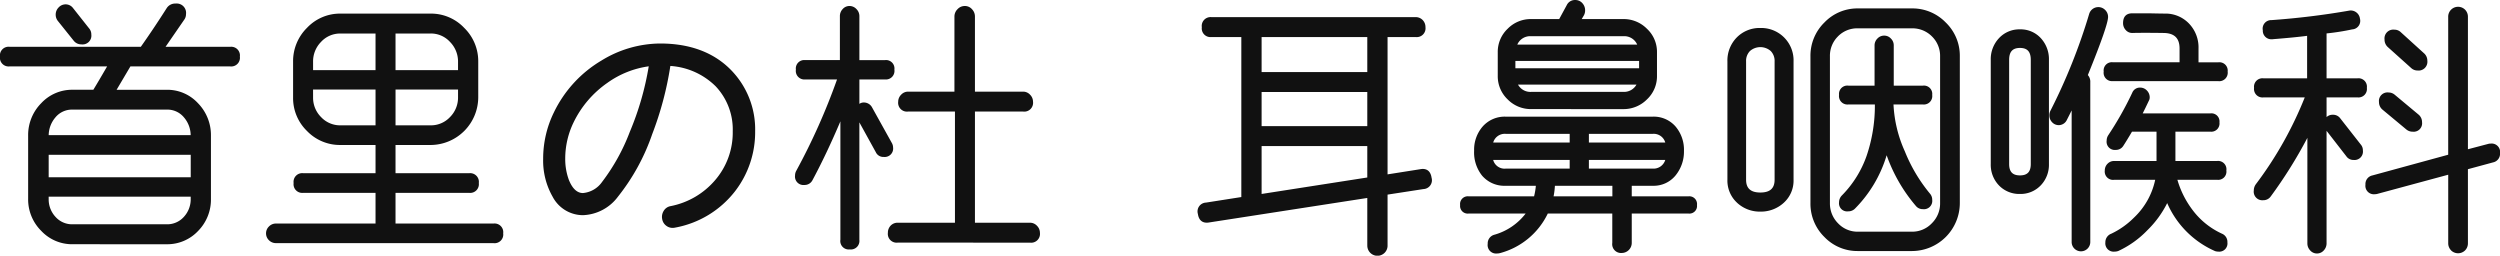 <svg xmlns="http://www.w3.org/2000/svg" width="440" height="45" viewBox="0 0 440 45">
  <path id="合体_2" data-name="合体 2" d="M20070.645,43.174V34.841l-27.869,4.316a2.146,2.146,0,0,1-.4.033c-.6,0-1.359-.266-1.547-1.541a1.554,1.554,0,0,1,1.42-1.992l6.227-.976V6.521h-5.262a1.53,1.53,0,0,1-1.691-1.726,1.556,1.556,0,0,1,1.691-1.78h35.938a1.689,1.689,0,0,1,1.24.511,1.769,1.769,0,0,1,.494,1.268,1.547,1.547,0,0,1-1.734,1.726h-4.939v24.17l5.795-.916a2.216,2.216,0,0,1,.406-.04c.6,0,1.357.272,1.543,1.541a1.553,1.553,0,0,1-1.418,2l-6.326.976v8.924a1.783,1.783,0,1,1-3.564,0Zm-18.6-9.037,18.6-2.9V25.71h-18.6Zm0-11.932h18.6V16.189h-18.6Zm0-9.522h18.6V6.521h-18.6ZM20236.6,44.077a1.765,1.765,0,0,1-.5-1.235V24.263a80.638,80.638,0,0,1-6.455,10.319,1.581,1.581,0,0,1-1.328.657,1.51,1.51,0,0,1-1.643-1.733,1.823,1.823,0,0,1,.314-1.016v-.007a65.565,65.565,0,0,0,8.65-15.339h-7.275a1.488,1.488,0,0,1-1.645-1.68,1.485,1.485,0,0,1,1.645-1.68h7.691V6.308c-1.42.186-3.453.385-6.041.591l-.014.007h-.1a1.5,1.5,0,0,1-1.643-1.574,1.5,1.5,0,0,1,1.539-1.793,135.805,135.805,0,0,0,13.654-1.667,1.383,1.383,0,0,1,.281-.027,1.6,1.6,0,0,1,.965.319,1.627,1.627,0,0,1,.658,1.116,1.5,1.5,0,0,1-1.365,1.892,41.368,41.368,0,0,1-4.51.71v7.9h5.447a1.485,1.485,0,0,1,1.645,1.68,1.488,1.488,0,0,1-1.645,1.68h-5.447v3.466a1.532,1.532,0,0,1,1.109-.412,1.553,1.553,0,0,1,1.275.6l3.637,4.641a1.569,1.569,0,0,1,.371,1.036,1.486,1.486,0,0,1-1.639,1.68,1.508,1.508,0,0,1-1.281-.657l-3.473-4.475V42.842a1.8,1.8,0,0,1-.494,1.235,1.595,1.595,0,0,1-2.389,0Zm-144.76-1.142a1.574,1.574,0,0,1,1.162-1.62,10.537,10.537,0,0,0,5.514-3.732h-10.027a1.342,1.342,0,0,1-1.506-1.494,1.36,1.36,0,0,1,1.506-1.534H20100a11.992,11.992,0,0,0,.313-1.859h-5.3a5.167,5.167,0,0,1-4.166-1.786,6.555,6.555,0,0,1-1.4-4.389,6.225,6.225,0,0,1,1.518-4.27,5.176,5.176,0,0,1,4.047-1.72h25.854a5.089,5.089,0,0,1,4.021,1.72,6.337,6.337,0,0,1,1.492,4.316,6.616,6.616,0,0,1-1.484,4.316,4.957,4.957,0,0,1-3.982,1.813h-3.723v1.859h9.975a1.359,1.359,0,0,1,1.506,1.534,1.341,1.341,0,0,1-1.506,1.494h-9.975v5.159a1.774,1.774,0,0,1-1.738,1.78,1.554,1.554,0,0,1-1.687-1.78V37.583h-11.352a13.052,13.052,0,0,1-8.463,6.979h-.021a1.948,1.948,0,0,1-.461.053A1.483,1.483,0,0,1,20091.836,42.935Zm11.6-8.38h10.34V32.7h-10.115A12.944,12.944,0,0,1,20103.432,34.555Zm6.207-4.88h11.234a2.15,2.15,0,0,0,2.207-1.521h-13.441Zm-14.619,0h11.238V28.154H20092.8A2.077,2.077,0,0,0,20095.02,29.675Zm14.619-4.595h13.441a2.106,2.106,0,0,0-2.207-1.521h-11.234Zm-16.832,0h13.451V23.559h-11.238A2.117,2.117,0,0,0,20092.807,25.08Zm168.574,18.977a1.76,1.76,0,0,1-.5-1.262V30.75l-12.5,3.38a1.839,1.839,0,0,1-.424.053,1.487,1.487,0,0,1-1.643-1.68,1.541,1.541,0,0,1,1.221-1.627l13.342-3.645V2.975a1.738,1.738,0,0,1,.5-1.262,1.739,1.739,0,0,1,2.477,0,1.751,1.751,0,0,1,.494,1.262V26.268l3.584-.943a1.564,1.564,0,0,1,.424-.053,1.484,1.484,0,0,1,1.643,1.68,1.543,1.543,0,0,1-1.221,1.627l-4.43,1.2V42.8a1.762,1.762,0,0,1-.494,1.262,1.755,1.755,0,0,1-2.477,0Zm-41.576.12-.012-.007a16.333,16.333,0,0,1-8.373-8.426,17.7,17.7,0,0,1-3.48,4.768,16.945,16.945,0,0,1-5.123,3.659l-.014.007a2.061,2.061,0,0,1-.627.106,1.463,1.463,0,0,1-1.637-1.633,1.591,1.591,0,0,1,1.045-1.521,14.292,14.292,0,0,0,4-2.835,12.786,12.786,0,0,0,3.725-6.647h-7.23a1.464,1.464,0,0,1-1.643-1.633,1.671,1.671,0,0,1,.477-1.189,1.578,1.578,0,0,1,1.166-.491h7.463V23.174h-4.318c-.594,1.009-1.107,1.846-1.531,2.5a1.526,1.526,0,0,1-1.328.71,1.443,1.443,0,0,1-1.6-1.633,1.746,1.746,0,0,1,.258-.916l.006-.007a58.208,58.208,0,0,0,4.234-7.49,1.448,1.448,0,0,1,1.391-.923,1.614,1.614,0,0,1,1.189.511,1.7,1.7,0,0,1,.5,1.215,1.161,1.161,0,0,1-.166.618c-.4.85-.758,1.587-1.068,2.2h11.91a1.421,1.421,0,0,1,1.6,1.58,1.445,1.445,0,0,1-1.6,1.633h-6.152v5.159h7.367a1.466,1.466,0,0,1,1.6,1.68,1.445,1.445,0,0,1-1.6,1.633h-7.02a16.338,16.338,0,0,0,2.648,5.286,13.426,13.426,0,0,0,5.2,4.2,1.556,1.556,0,0,1,.955,1.521,1.445,1.445,0,0,1-1.6,1.633A2.032,2.032,0,0,1,20219.8,44.177Zm-25.2-1.627V19.436c-.211.418-.488.976-.846,1.673a1.578,1.578,0,0,1-2.6.4,1.72,1.72,0,0,1-.473-1.208,1.7,1.7,0,0,1,.158-.757,101.289,101.289,0,0,0,6.846-17.1,1.682,1.682,0,0,1,2.824-.677,1.678,1.678,0,0,1,.5,1.215c0,.983-1.162,4.329-3.559,10.232a1.735,1.735,0,0,1,.43,1.255V42.55a1.641,1.641,0,1,1-3.281,0Zm-37.654,1.633a8.029,8.029,0,0,1-5.861-2.47,8.189,8.189,0,0,1-2.457-5.956V9.914a8.178,8.178,0,0,1,2.457-5.956,8.036,8.036,0,0,1,5.861-2.477h9.568a8.162,8.162,0,0,1,5.924,2.477,8.124,8.124,0,0,1,2.48,5.956V35.757a8.451,8.451,0,0,1-8.4,8.426Zm-3.484-37.769a4.792,4.792,0,0,0-1.406,3.5V35.757a4.92,4.92,0,0,0,1.432,3.546,4.693,4.693,0,0,0,3.459,1.474h9.568A4.732,4.732,0,0,0,20170,39.3a4.867,4.867,0,0,0,1.459-3.546V9.914a4.771,4.771,0,0,0-1.432-3.5,4.819,4.819,0,0,0-3.5-1.428h-9.568A4.724,4.724,0,0,0,20153.471,6.414Zm-175.564,35.8V21.361c-1.643,3.871-3.293,7.337-4.9,10.325a1.55,1.55,0,0,1-1.434.87,1.488,1.488,0,0,1-1.645-1.68,1.673,1.673,0,0,1,.213-.817,111.8,111.8,0,0,0,7.176-16.076h-5.605a1.506,1.506,0,0,1-1.637-1.726,1.483,1.483,0,0,1,1.637-1.68h6.107V2.829a1.778,1.778,0,0,1,.494-1.235,1.578,1.578,0,0,1,1.2-.538,1.65,1.65,0,0,1,1.215.538,1.731,1.731,0,0,1,.523,1.235v7.749h4.514a1.485,1.485,0,0,1,1.646,1.68,1.509,1.509,0,0,1-1.646,1.726h-4.514v4.3a1.281,1.281,0,0,1,.785-.246,1.64,1.64,0,0,1,1.473.916l3.459,6.222a1.61,1.61,0,0,1,.211.764,1.484,1.484,0,0,1-1.643,1.68,1.447,1.447,0,0,1-1.389-.823l-2.9-5.259V42.218a1.508,1.508,0,0,1-1.691,1.68A1.485,1.485,0,0,1,19977.906,42.218Zm-135.15.77a7.424,7.424,0,0,1-5.506-2.357,7.793,7.793,0,0,1-2.3-5.637V23.884a7.963,7.963,0,0,1,2.291-5.71,7.423,7.423,0,0,1,5.514-2.377h3.672c.555-.91,1.373-2.291,2.422-4.11h-17.158A1.528,1.528,0,0,1,19830,9.96a1.528,1.528,0,0,1,1.689-1.726h23.1c1.465-2.072,3-4.363,4.555-6.806a1.761,1.761,0,0,1,1.564-.8,1.652,1.652,0,0,1,1.83,1.873,1.63,1.63,0,0,1-.318.976l-3.281,4.761h11.391a1.53,1.53,0,0,1,1.689,1.726,1.53,1.53,0,0,1-1.689,1.726h-17.578l-2.428,4.11h8.846a7.347,7.347,0,0,1,5.488,2.377,8.025,8.025,0,0,1,2.27,5.71V34.993a7.861,7.861,0,0,1-2.27,5.664,7.425,7.425,0,0,1-5.488,2.331Zm-4.191-7.995a4.514,4.514,0,0,0,1.209,3.187,3.9,3.9,0,0,0,2.982,1.3h16.611a3.916,3.916,0,0,0,2.984-1.3,4.549,4.549,0,0,0,1.209-3.187v-.378h-25Zm0-3.792h25V27.244h-25Zm1.188-10.538a4.917,4.917,0,0,0-1.187,3.121h24.988a4.869,4.869,0,0,0-1.182-3.121,3.767,3.767,0,0,0-3-1.368h-16.611A3.77,3.77,0,0,0,19839.752,20.664Zm38.795,22.131a1.722,1.722,0,0,1-1.207-.5,1.684,1.684,0,0,1,0-2.437,1.7,1.7,0,0,1,1.207-.511h17.543v-5.4h-12.73a1.525,1.525,0,0,1-1.687-1.726,1.527,1.527,0,0,1,1.688-1.733h12.73V25.518h-6.2a8.029,8.029,0,0,1-5.85-2.45,8.07,8.07,0,0,1-2.461-5.93V10.87a8.235,8.235,0,0,1,2.455-5.976,7.976,7.976,0,0,1,5.855-2.5h15.918a8.028,8.028,0,0,1,5.875,2.5,8.186,8.186,0,0,1,2.484,5.976v6.268a8.424,8.424,0,0,1-8.359,8.38h-6.2v4.967h12.967a1.532,1.532,0,0,1,1.691,1.733,1.53,1.53,0,0,1-1.691,1.726h-12.967v5.4h17.26a1.527,1.527,0,0,1,1.689,1.726,1.527,1.527,0,0,1-1.689,1.726Zm21.063-20.73h6.2a4.593,4.593,0,0,0,3.381-1.448,4.835,4.835,0,0,0,1.42-3.479V15.757h-11Zm-14.512-4.927a4.8,4.8,0,0,0,1.412,3.479,4.593,4.593,0,0,0,3.381,1.448h6.2V15.757H19885.1Zm14.512-4.788h11V10.87a4.9,4.9,0,0,0-1.42-3.5,4.545,4.545,0,0,0-3.381-1.474h-6.2Zm-13.1-4.98a4.871,4.871,0,0,0-1.412,3.5v1.481h10.992V5.9h-6.2A4.545,4.545,0,0,0,19886.51,7.371ZM19988,42.7a1.544,1.544,0,0,1-1.73-1.726,1.777,1.777,0,0,1,.494-1.268A1.668,1.668,0,0,1,19988,39.2h10.074V19.635h-8.252a1.551,1.551,0,0,1-1.738-1.733,1.74,1.74,0,0,1,.521-1.235,1.657,1.657,0,0,1,1.217-.538h8.16V2.922a1.817,1.817,0,0,1,.547-1.308,1.729,1.729,0,0,1,1.281-.558,1.647,1.647,0,0,1,1.262.564,1.843,1.843,0,0,1,.52,1.3V16.129h8.484a1.65,1.65,0,0,1,1.215.538,1.734,1.734,0,0,1,.523,1.235,1.551,1.551,0,0,1-1.738,1.733h-8.484V39.2h9.7a1.657,1.657,0,0,1,1.217.538,1.744,1.744,0,0,1,.521,1.242,1.549,1.549,0,0,1-1.738,1.726Zm-40.637-2.9a1.833,1.833,0,0,1-.814-1.228,1.978,1.978,0,0,1,.266-1.461,1.764,1.764,0,0,1,1.2-.83,13.751,13.751,0,0,0,7.871-4.6,12.815,12.815,0,0,0,3.078-8.559,11.05,11.05,0,0,0-3-7.928,12.473,12.473,0,0,0-7.98-3.586,57.828,57.828,0,0,1-3.2,12.019,36.771,36.771,0,0,1-6.008,10.969,8.039,8.039,0,0,1-6.166,3.274,6.033,6.033,0,0,1-5.348-3.254,12.779,12.779,0,0,1-1.664-6.66,18.484,18.484,0,0,1,1.889-8.174,21.406,21.406,0,0,1,8.377-9.13,19.92,19.92,0,0,1,10.32-2.995c5.32,0,9.568,1.614,12.605,4.8a14.92,14.92,0,0,1,4.119,10.664,17.018,17.018,0,0,1-3.547,10.551,17.27,17.27,0,0,1-10.57,6.394,2.009,2.009,0,0,1-.408.043A1.834,1.834,0,0,1,19947.359,39.8Zm-10.447-25.226a18.036,18.036,0,0,0-5.961,6.959,14.656,14.656,0,0,0-1.473,6.375,10.646,10.646,0,0,0,.641,3.758c.619,1.534,1.453,2.311,2.482,2.311a4.6,4.6,0,0,0,3.348-1.939,34.877,34.877,0,0,0,4.893-8.825,50.981,50.981,0,0,0,3.334-11.541A16.363,16.363,0,0,0,19936.912,14.575Zm198.811,21.109a5.283,5.283,0,0,1-1.7-4.044V10.823a5.789,5.789,0,0,1,1.646-4.23,5.622,5.622,0,0,1,4.152-1.667,5.694,5.694,0,0,1,5.842,5.9V31.64a5.254,5.254,0,0,1-1.723,4.05,5.946,5.946,0,0,1-4.119,1.554A5.855,5.855,0,0,1,20135.723,35.684ZM20138,8.977a2.466,2.466,0,0,0-.686,1.846V31.64c0,1.514.818,2.244,2.51,2.244s2.508-.73,2.508-2.244V10.823a2.466,2.466,0,0,0-.686-1.846,2.772,2.772,0,0,0-3.646,0Zm15.674,26.633a1.731,1.731,0,0,1,.523-1.235,18.7,18.7,0,0,0,4.33-6.952,27.429,27.429,0,0,0,1.453-9.037h-4.66a1.485,1.485,0,0,1-1.646-1.68,1.466,1.466,0,0,1,1.646-1.633h4.605V7.995a1.69,1.69,0,0,1,.5-1.208,1.6,1.6,0,0,1,1.191-.518,1.579,1.579,0,0,1,1.186.518,1.651,1.651,0,0,1,.5,1.208v7.078h5.125a1.464,1.464,0,0,1,1.643,1.633,1.484,1.484,0,0,1-1.643,1.68h-5.17a22.556,22.556,0,0,0,1.994,8.247,27.966,27.966,0,0,0,4.4,7.417,1.648,1.648,0,0,1,.422,1.129,1.464,1.464,0,0,1-1.643,1.633,1.54,1.54,0,0,1-1.215-.544,28.042,28.042,0,0,1-5.162-8.944,22.488,22.488,0,0,1-5.619,9.436,1.66,1.66,0,0,1-1.164.438A1.426,1.426,0,0,1,20153.674,35.611Zm28.154-2.968a5.236,5.236,0,0,1-1.453-3.778V10.538a5.392,5.392,0,0,1,1.453-3.825,4.885,4.885,0,0,1,3.691-1.547,4.813,4.813,0,0,1,3.664,1.547,5.435,5.435,0,0,1,1.432,3.825V28.865a5.226,5.226,0,0,1-1.461,3.778,4.895,4.895,0,0,1-3.635,1.494A4.976,4.976,0,0,1,20181.828,32.643Zm1.783-22.1V28.865c0,1.368.605,2.005,1.908,2.005s1.9-.637,1.9-2.005V10.538c0-1.434-.6-2.1-1.9-2.1S20183.611,9.1,20183.611,10.538Zm69.924,12.258-4.2-3.493a1.709,1.709,0,0,1-.631-1.348,1.505,1.505,0,0,1,1.693-1.68,1.666,1.666,0,0,1,1.049.372l4.2,3.5a1.713,1.713,0,0,1,.635,1.348,1.486,1.486,0,0,1-1.643,1.68A1.729,1.729,0,0,1,20253.535,22.8ZM20099.449,19.2a5.7,5.7,0,0,1-4.1-1.707,5.613,5.613,0,0,1-1.742-4.137V9.2a5.592,5.592,0,0,1,1.742-4.137,5.67,5.67,0,0,1,4.1-1.707h4.971l1.348-2.483a1.582,1.582,0,0,1,1.48-.87,1.623,1.623,0,0,1,1.24.544,1.837,1.837,0,0,1,.494,1.282,1.755,1.755,0,0,1-.211.863l-.389.664h7.355a5.754,5.754,0,0,1,4.127,1.707,5.55,5.55,0,0,1,1.768,4.137V13.36a5.571,5.571,0,0,1-1.768,4.137,5.782,5.782,0,0,1-4.127,1.707Zm0-3.028h16.289a2.5,2.5,0,0,0,2.285-1.282h-20.852A2.487,2.487,0,0,0,20099.449,16.175Zm-2.738-4.163h21.773V10.73h-21.773Zm.336-4.163h21.1a2.475,2.475,0,0,0-2.41-1.474h-16.289A2.463,2.463,0,0,0,20097.047,7.849Zm104.807,6.428a1.468,1.468,0,0,1-1.6-1.687,1.44,1.44,0,0,1,1.6-1.627h11.75V8.526c0-1.806-.918-2.7-2.793-2.722-1.219-.02-2.311-.027-3.227-.027s-1.7.007-2.324.027a1.5,1.5,0,0,1-1.129-.518,1.75,1.75,0,0,1-.469-1.215c0-1.428.871-1.726,1.6-1.726h3.029c1.459.033,2.371.046,2.709.046a5.714,5.714,0,0,1,4.252,1.74,6.053,6.053,0,0,1,1.689,4.4v2.437h3.484a1.464,1.464,0,0,1,1.646,1.627,1.49,1.49,0,0,1-1.646,1.687Zm52.516-2.3-4.107-3.685a1.749,1.749,0,0,1-.582-1.341,1.549,1.549,0,0,1,1.736-1.726,1.607,1.607,0,0,1,1.111.432l4.111,3.732a1.723,1.723,0,0,1,.576,1.295,1.549,1.549,0,0,1-1.738,1.726A1.6,1.6,0,0,1,20254.369,11.972Zm-411.395-4.807-2.8-3.493a1.763,1.763,0,0,1-.371-1.082,1.775,1.775,0,0,1,.523-1.288,1.668,1.668,0,0,1,1.213-.538,1.627,1.627,0,0,1,1.314.651l2.8,3.539a1.666,1.666,0,0,1,.422,1.129,1.549,1.549,0,0,1-1.738,1.726A1.671,1.671,0,0,1,19842.975,7.165Z" transform="translate(-19830.002)" fill="#111"/>
</svg>
